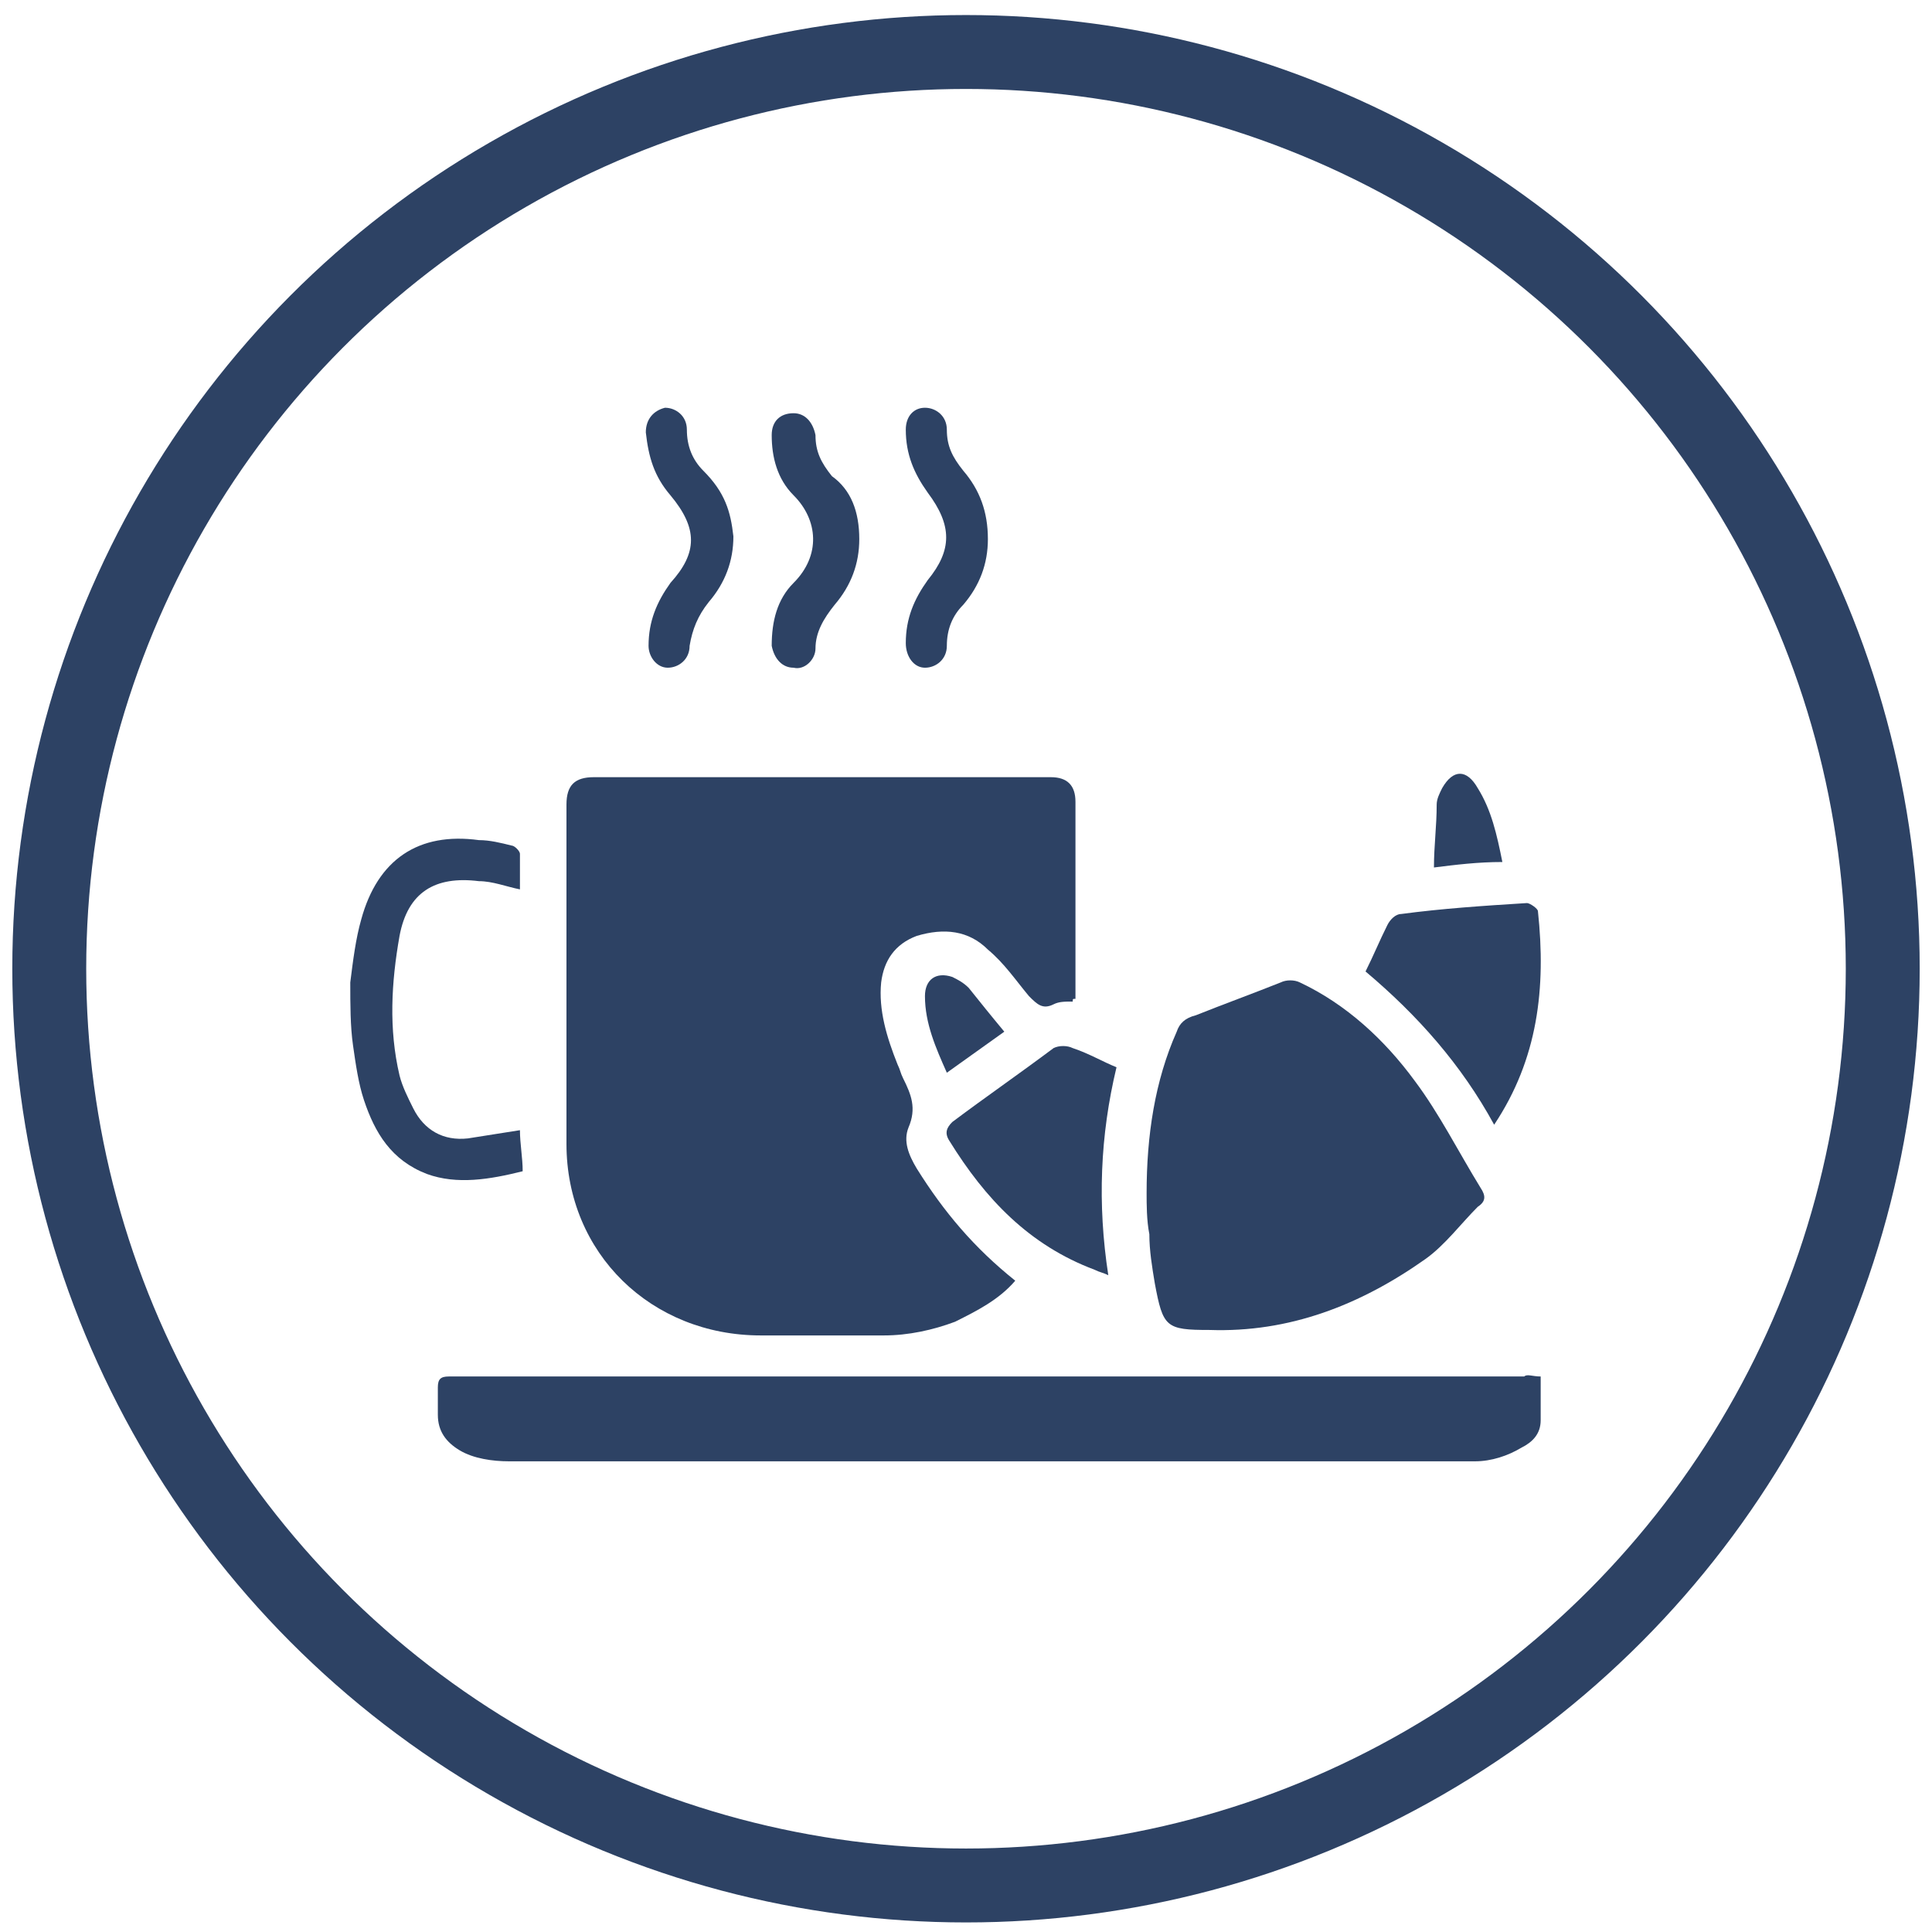 <?xml version="1.0" encoding="utf-8"?>
<!-- Generator: Adobe Illustrator 25.4.1, SVG Export Plug-In . SVG Version: 6.00 Build 0)  -->
<svg version="1.1" id="Layer_1" xmlns="http://www.w3.org/2000/svg" xmlns:xlink="http://www.w3.org/1999/xlink" x="0px" y="0px"
	 viewBox="0 0 70.6 70.6" style="enable-background:new 0 0 70.6 70.6;" xml:space="preserve">
<style type="text/css">
	.st0{fill:none;stroke:#2D4264;stroke-width:2.701;stroke-miterlimit:10;}
	.st1{fill:#2D4264;}
</style>
<circle class="st0" cx="35.3" cy="35.4" r="33.5"/>
<g>
	<path class="st1" d="M12.8,35.9c0.1-0.8,0.2-1.6,0.4-2.3c0.6-2.2,2.1-3.2,4.3-2.9c0.4,0,0.8,0.1,1.2,0.2c0.1,0,0.3,0.2,0.3,0.3
		c0,0.4,0,0.9,0,1.3c-0.5-0.1-1-0.3-1.5-0.3c-1.6-0.2-2.6,0.4-2.9,2c-0.3,1.7-0.4,3.4,0,5.1c0.1,0.4,0.3,0.8,0.5,1.2
		c0.4,0.8,1.1,1.2,2,1.1c0.6-0.1,1.3-0.2,1.9-0.3c0,0.5,0.1,1,0.1,1.5c-1.2,0.3-2.4,0.5-3.5,0.1c-1.3-0.5-1.9-1.5-2.3-2.7
		c-0.2-0.6-0.3-1.3-0.4-2C12.8,37.5,12.8,36.7,12.8,35.9z"/>
	<path class="st1" d="M39.2,36.6c-0.3,0-0.5,0-0.7,0.1c-0.4,0.2-0.6,0-0.9-0.3c-0.5-0.6-0.9-1.2-1.5-1.7c-0.7-0.7-1.6-0.8-2.6-0.5
		c-0.8,0.3-1.2,0.9-1.3,1.7c-0.1,1,0.2,2,0.6,3c0.1,0.2,0.1,0.3,0.2,0.5c0.3,0.6,0.5,1.1,0.2,1.8c-0.2,0.5,0,1,0.3,1.5
		c1,1.6,2.1,2.9,3.6,4.1c-0.6,0.7-1.4,1.1-2.2,1.5c-0.8,0.3-1.7,0.5-2.6,0.5c-1.5,0-3,0-4.5,0c-4,0-7.1-3-7.1-7c0-4.1,0-8.3,0-12.4
		c0-0.7,0.3-1,1-1c5.6,0,11.2,0,16.7,0c0.6,0,0.9,0.3,0.9,0.9c0,2.4,0,4.8,0,7.2C39.2,36.5,39.2,36.5,39.2,36.6z"/>
	<path class="st1" d="M56.3,50.3c0,0.6,0,1.1,0,1.6s-0.3,0.8-0.7,1c-0.5,0.3-1.1,0.5-1.7,0.5c-3.2,0-6.3,0-9.5,0
		c-8.6,0-17.2,0-25.8,0c-0.6,0-1.3-0.1-1.8-0.4c-0.5-0.3-0.8-0.7-0.8-1.3c0-0.3,0-0.7,0-1s0.1-0.4,0.4-0.4c0.1,0,0.2,0,0.3,0
		c13,0,26,0,39,0C55.8,50.2,56,50.3,56.3,50.3z"/>
	<path class="st1" d="M41.9,43.6c0-2.1,0.3-4.1,1.1-5.9c0.1-0.3,0.3-0.5,0.7-0.6c1-0.4,2.1-0.8,3.1-1.2c0.2-0.1,0.5-0.1,0.7,0
		c1.7,0.8,3.1,2.1,4.2,3.6c0.9,1.2,1.6,2.6,2.4,3.9c0.2,0.3,0.2,0.5-0.1,0.7c-0.6,0.6-1.2,1.4-1.9,1.9c-2.4,1.7-5,2.7-7.9,2.6
		c-1.6,0-1.7-0.1-2-1.7c-0.1-0.6-0.2-1.2-0.2-1.8C41.9,44.6,41.9,44,41.9,43.6z"/>
	<path class="st1" d="M40.8,39c-0.6,2.5-0.7,5-0.3,7.6c-0.2-0.1-0.3-0.1-0.5-0.2c-2.4-0.9-4-2.6-5.3-4.7c-0.2-0.3-0.1-0.5,0.1-0.7
		c1.2-0.9,2.5-1.8,3.7-2.7c0.2-0.1,0.5-0.1,0.7,0C39.8,38.5,40.3,38.8,40.8,39z"/>
	<path class="st1" d="M54.6,41.1c-1.2-2.2-2.8-4-4.7-5.6c0.3-0.6,0.5-1.1,0.8-1.7c0.1-0.2,0.3-0.4,0.5-0.4c1.5-0.2,3-0.3,4.6-0.4
		c0.1,0,0.4,0.2,0.4,0.3C56.5,36.1,56.2,38.7,54.6,41.1C54.7,41.1,54.7,41.1,54.6,41.1z"/>
	<path class="st1" d="M26.8,19.6c0,0.9-0.3,1.7-0.9,2.4c-0.4,0.5-0.6,1-0.7,1.6c0,0.5-0.4,0.8-0.8,0.8s-0.7-0.4-0.7-0.8
		c0-0.9,0.3-1.6,0.8-2.3c1-1.1,1-2,0-3.2c-0.6-0.7-0.8-1.4-0.9-2.3c0-0.5,0.3-0.8,0.7-0.9c0.4,0,0.8,0.3,0.8,0.8
		c0,0.6,0.2,1.1,0.6,1.5C26.5,18,26.7,18.7,26.8,19.6z"/>
	<path class="st1" d="M36.1,19.7c0,0.9-0.3,1.7-0.9,2.4c-0.4,0.4-0.6,0.9-0.6,1.5c0,0.5-0.4,0.8-0.8,0.8c-0.4,0-0.7-0.4-0.7-0.9
		c0-0.9,0.3-1.6,0.8-2.3c0.9-1.1,0.9-2,0-3.2c-0.5-0.7-0.8-1.4-0.8-2.3c0-0.5,0.3-0.8,0.7-0.8s0.8,0.3,0.8,0.8c0,0.6,0.2,1,0.6,1.5
		C35.8,17.9,36.1,18.7,36.1,19.7z"/>
	<path class="st1" d="M31.4,19.7c0,0.9-0.3,1.7-0.9,2.4c-0.4,0.5-0.7,1-0.7,1.6c0,0.4-0.4,0.8-0.8,0.7c-0.4,0-0.7-0.3-0.8-0.8
		c0-0.9,0.2-1.7,0.8-2.3c1-1,0.9-2.3,0-3.2c-0.6-0.6-0.8-1.4-0.8-2.2c0-0.5,0.3-0.8,0.8-0.8c0.4,0,0.7,0.3,0.8,0.8
		c0,0.6,0.2,1,0.6,1.5C31.1,17.9,31.4,18.7,31.4,19.7z"/>
	<path class="st1" d="M36.7,37.7c-0.7,0.5-1.4,1-2.1,1.5c-0.4-0.9-0.8-1.8-0.8-2.8c0-0.6,0.4-0.9,1-0.7c0.2,0.1,0.4,0.2,0.6,0.4
		C35.8,36.6,36.2,37.1,36.7,37.7z"/>
	<path class="st1" d="M52.4,31.7c0-0.8,0.1-1.5,0.1-2.3c0-0.2,0.1-0.4,0.2-0.6c0.4-0.7,0.9-0.7,1.3,0c0.5,0.8,0.7,1.7,0.9,2.7
		C54,31.5,53.2,31.6,52.4,31.7z"/>
</g>
</svg>
